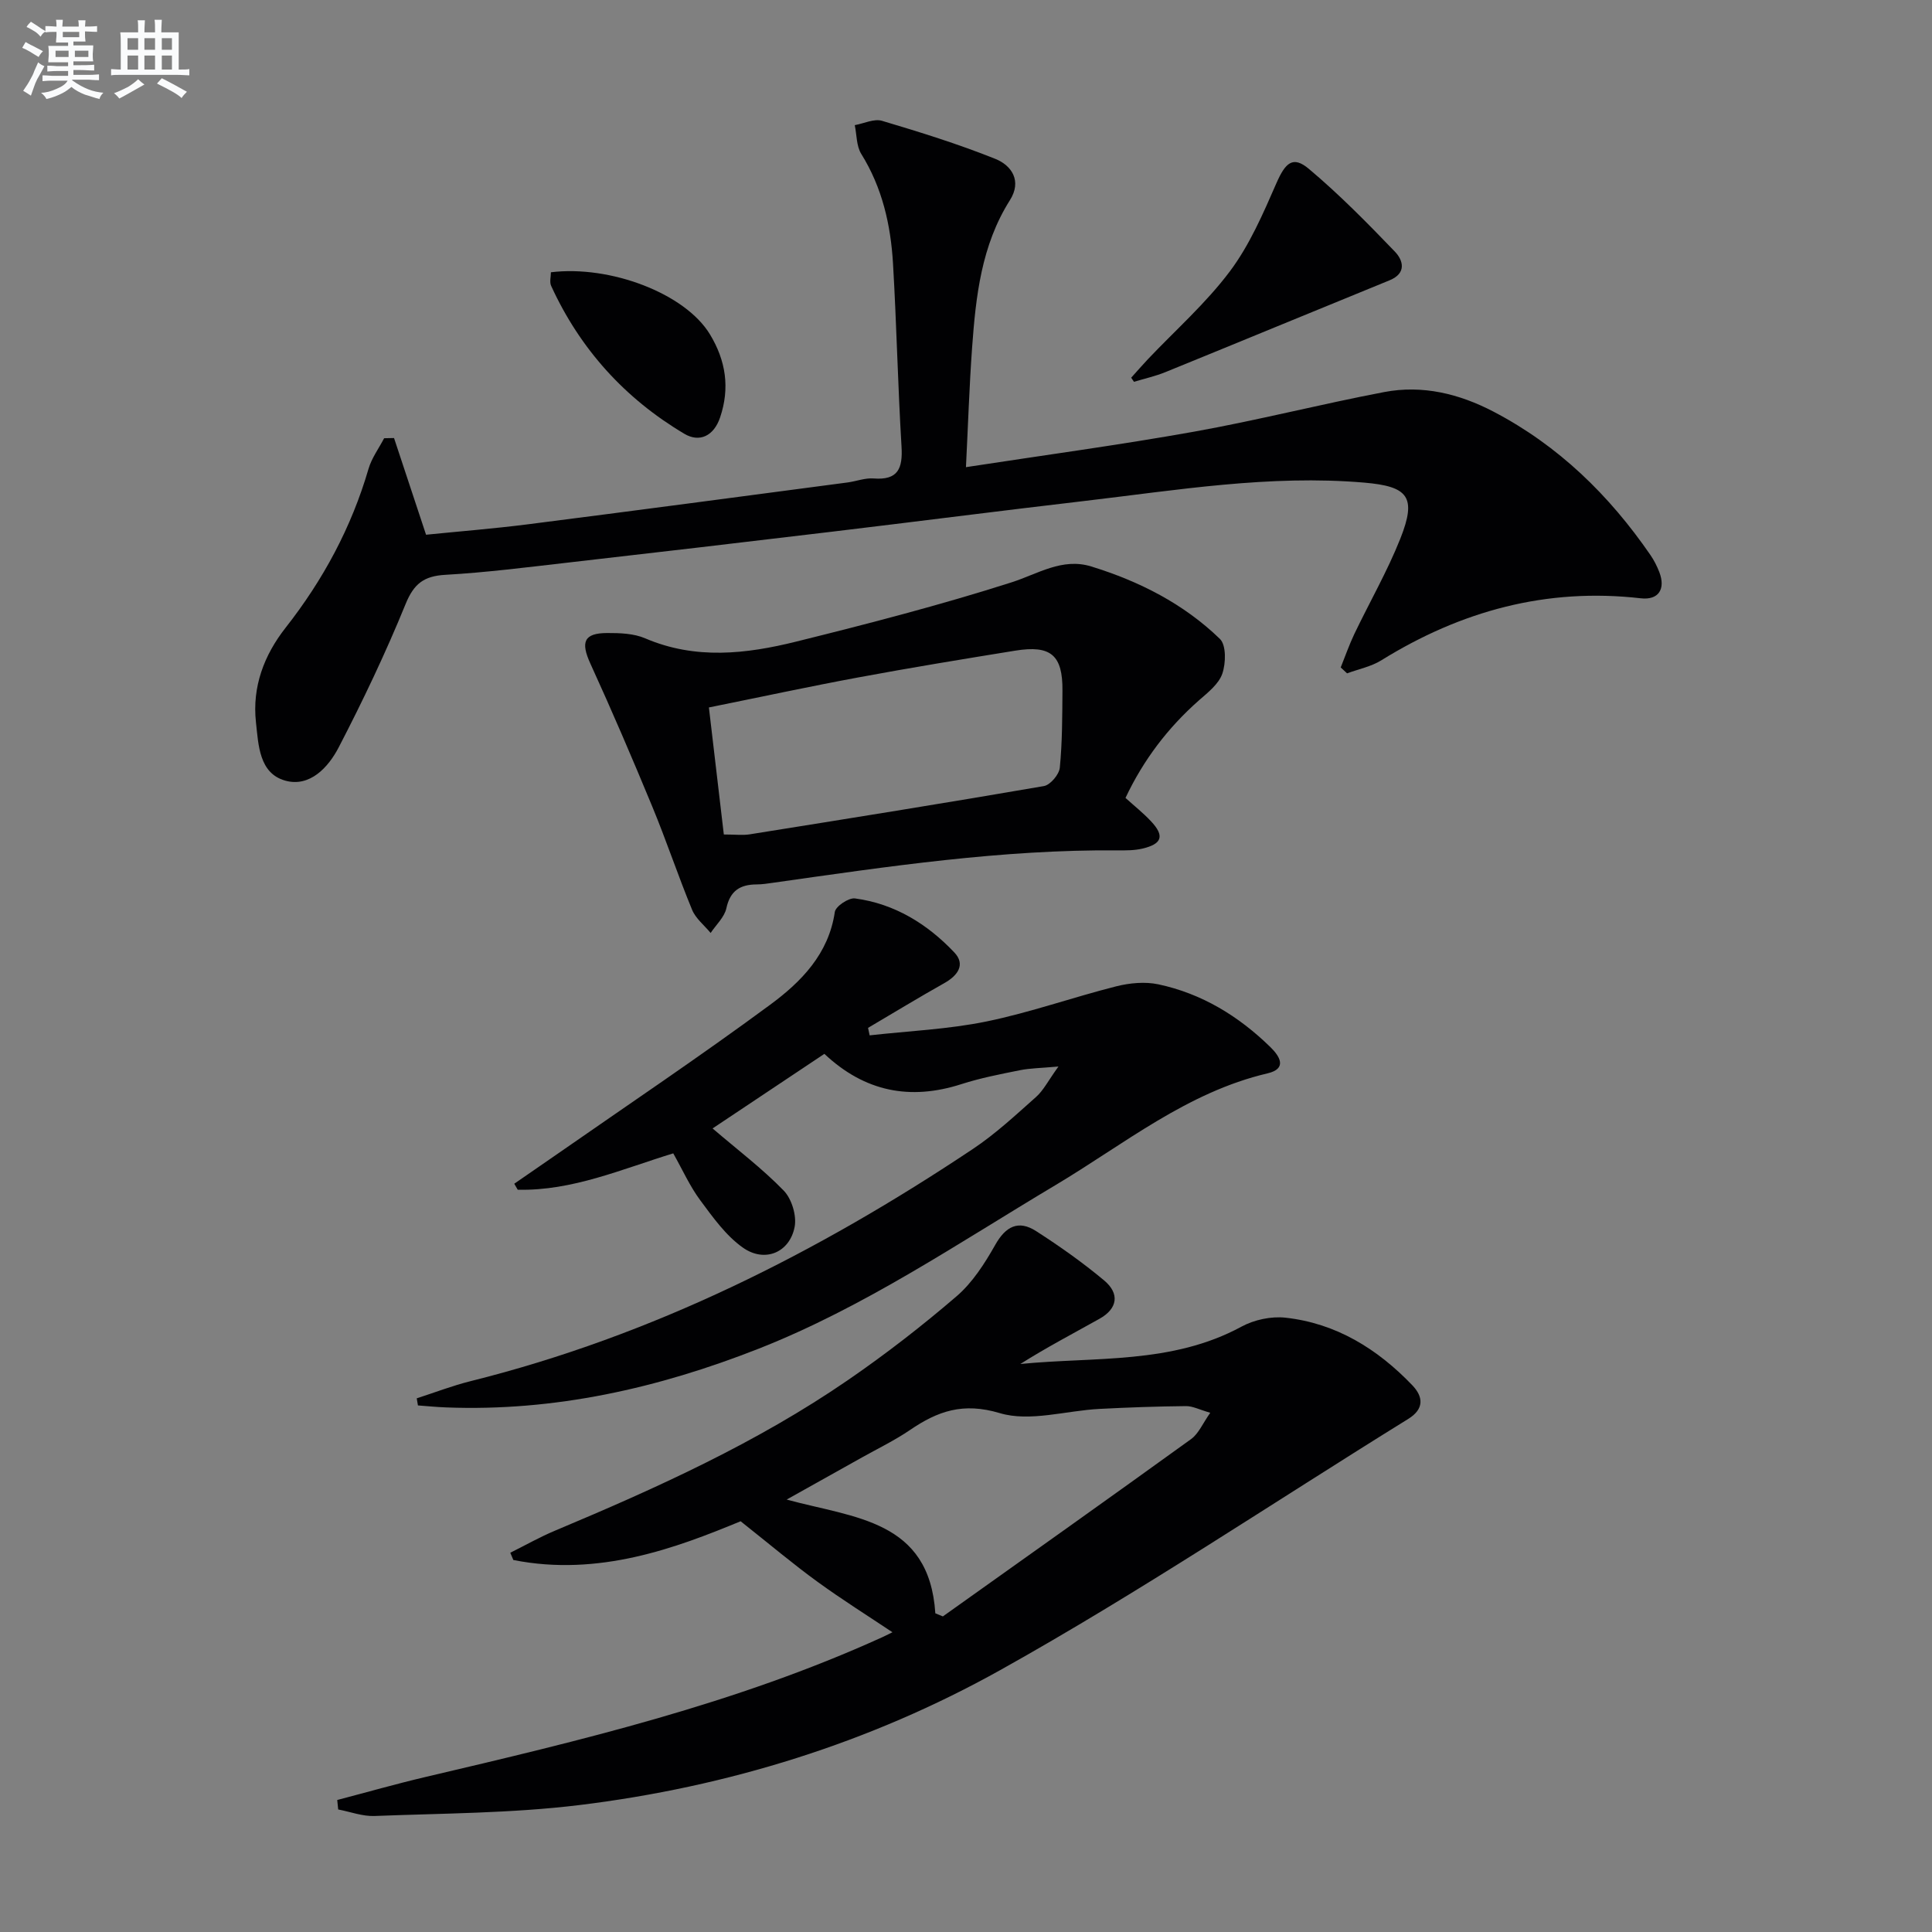 <svg enable-background="new 0 0 400 400" viewBox="0 0 400 400" xmlns="http://www.w3.org/2000/svg"><rect x="0" y="0" width="400" height="400" fill="#808080" stroke="none"/><g fill="#010103"><path d="m153.34 314.96c-13.25 5.48-29.34 11.55-47.06 8.02-.21-.5-.42-1-.63-1.5 3.09-1.54 6.1-3.25 9.28-4.58 21.02-8.82 41.77-18.2 60.63-31.17 7.8-5.36 15.32-11.19 22.5-17.36 3.29-2.83 5.82-6.79 7.99-10.63 2.18-3.87 4.82-5.2 8.47-2.85 4.87 3.13 9.64 6.5 14.08 10.21 3.23 2.7 2.84 5.82-.98 7.95-5.45 3.05-10.98 5.94-16.37 9.35 15.45-1.53 31.35.11 45.8-7.74 2.62-1.42 6.13-2.17 9.07-1.85 10.51 1.15 19.08 6.47 26.28 13.99 2.27 2.37 2.52 4.9-.85 6.98-28.11 17.4-55.61 35.89-84.45 51.99-26.96 15.04-56.46 24.21-87.24 27.96-13.99 1.7-28.2 1.7-42.31 2.25-2.49.1-5.02-.87-7.53-1.35-.07-.65-.13-1.3-.2-1.96 6.08-1.59 12.13-3.32 18.25-4.76 32.17-7.55 64.32-15.18 94.59-28.94.89-.41 1.76-.86 2.11-1.03-5.13-3.43-10.46-6.77-15.53-10.46-4.99-3.62-9.71-7.61-15.9-12.52zm40.31 19.06c.52.21 1.04.43 1.56.64 17.15-12.21 34.33-24.39 51.39-36.71 1.56-1.13 2.41-3.24 3.97-5.45-2.26-.65-3.65-1.4-5.04-1.38-5.97.06-11.95.27-17.91.58-6.93.36-14.4 2.74-20.63.87-7.62-2.28-12.85-.41-18.59 3.5-3.15 2.14-6.61 3.82-9.94 5.68-4.97 2.79-9.96 5.57-15.59 8.72 14.03 3.83 29.53 4.19 30.78 23.55z"/><path d="m81.58 90.69c2.14 6.45 4.27 12.89 6.63 20.02 6.72-.68 13.93-1.25 21.1-2.16 22.06-2.81 44.11-5.75 66.16-8.66 1.81-.24 3.63-.97 5.4-.83 5.1.4 6.05-2.11 5.78-6.61-.76-12.61-1.02-25.24-1.76-37.85-.47-8.02-2.22-15.74-6.58-22.74-1.01-1.63-.92-3.95-1.34-5.95 1.89-.34 3.99-1.38 5.63-.9 7.9 2.35 15.79 4.81 23.44 7.87 3.44 1.37 5.57 4.6 3.05 8.57-5.92 9.36-7.06 19.92-7.83 30.55-.58 8.08-.84 16.19-1.27 24.72 16.15-2.48 31.73-4.58 47.19-7.34 13.2-2.36 26.23-5.7 39.41-8.21 7.93-1.51 15.53.35 22.65 4.07 13.44 7.03 23.94 17.28 32.47 29.68.75 1.09 1.36 2.31 1.84 3.54 1.33 3.49-.15 5.84-3.86 5.41-19.5-2.23-37.21 2.61-53.72 12.85-2.1 1.3-4.7 1.81-7.07 2.69-.44-.41-.88-.81-1.32-1.22.93-2.31 1.75-4.68 2.82-6.93 3.15-6.58 6.82-12.95 9.51-19.71 3.47-8.71 1.61-10.85-7.47-11.63-19.57-1.67-38.78 1.56-58.07 3.82-17.32 2.02-34.61 4.25-51.93 6.32-18.31 2.19-36.62 4.34-54.94 6.43-8.42.96-16.84 2.04-25.29 2.52-4.44.25-6.52 1.83-8.24 6.06-4.12 10.1-8.83 20-13.86 29.69-2.13 4.1-5.97 8.29-11.06 6.86-5.41-1.52-5.54-7.39-6.06-12.11-.8-7.31 1.68-13.86 6.12-19.52 7.8-9.93 13.65-20.79 17.19-32.93.65-2.23 2.13-4.22 3.23-6.33.69 0 1.37-.02 2.05-.04z"/><path d="m86.28 289.51c3.72-1.2 7.38-2.62 11.16-3.56 37.73-9.42 71.86-26.62 104-48.08 4.68-3.12 8.86-7.02 13.08-10.77 1.51-1.34 2.47-3.31 4.62-6.29-3.65.33-5.86.34-7.99.77-4.07.82-8.17 1.61-12.11 2.88-10.6 3.41-20 1.59-28.36-6.27-7.85 5.24-15.52 10.35-23.15 15.44 5.15 4.41 10.29 8.3 14.73 12.87 1.66 1.71 2.71 5.19 2.26 7.52-1.03 5.31-6.19 7.48-10.71 4.29-3.52-2.48-6.21-6.28-8.84-9.82-2.15-2.9-3.65-6.28-5.58-9.7-10.64 3.25-20.91 7.8-32.2 7.53-.24-.41-.48-.83-.72-1.24 2.84-1.96 5.69-3.92 8.53-5.89 14.86-10.35 29.91-20.44 44.48-31.19 6.38-4.71 12.09-10.48 13.36-19.19.17-1.17 2.87-2.98 4.18-2.8 8.19 1.09 14.98 5.29 20.56 11.18 2.36 2.49.74 4.77-2.06 6.35-5.32 2.99-10.54 6.17-15.8 9.27.11.52.22 1.03.33 1.55 8.08-.91 16.28-1.25 24.21-2.88 9.06-1.86 17.85-5 26.84-7.27 2.78-.7 5.94-1 8.7-.42 9.01 1.91 16.64 6.58 23.2 12.98 1.97 1.92 3.57 4.49-.58 5.46-16.67 3.91-29.69 14.67-43.9 23.14-20.13 12-39.55 25.25-61.52 33.89-20.77 8.16-42.17 13-64.64 12.13-1.95-.07-3.89-.27-5.83-.41-.08-.49-.16-.98-.25-1.47z"/><path d="m233.02 165.2c1.85 1.67 3.67 3.12 5.25 4.8 2.89 3.06 2.36 4.75-1.82 5.71-1.6.37-3.3.36-4.96.35-24.02-.21-47.69 3.34-71.38 6.7-1.15.16-2.31.35-3.46.35-3.39.02-5.47 1.28-6.26 4.92-.4 1.86-2.13 3.43-3.26 5.13-1.31-1.59-3.09-2.98-3.84-4.8-2.91-7.05-5.32-14.31-8.24-21.36-4.11-9.94-8.35-19.83-12.82-29.61-2.04-4.47-1.36-6.32 3.51-6.33 2.63-.01 5.49.09 7.84 1.1 10.4 4.46 20.91 3.25 31.29.67 14.93-3.7 29.85-7.57 44.49-12.24 5.52-1.76 10.54-5.17 16.57-3.31 9.94 3.06 19.14 7.73 26.64 15 1.33 1.29 1.24 5.03.5 7.19-.74 2.15-2.98 3.9-4.83 5.52-6.44 5.68-11.5 12.33-15.22 20.21zm-83.16 7.57c2.4 0 3.91.2 5.36-.03 20.32-3.25 40.63-6.49 60.9-9.99 1.33-.23 3.16-2.39 3.3-3.8.52-5.29.51-10.64.55-15.96.06-7.36-2.4-9.47-9.77-8.28-10.81 1.75-21.61 3.52-32.37 5.52-10.22 1.89-20.39 4.09-31.06 6.24 1.07 9.04 2.07 17.56 3.09 26.3z"/><path d="m234.2 78.2c1.16-1.28 2.29-2.59 3.47-3.84 5.71-6.02 12.02-11.59 16.96-18.18 4.08-5.44 6.88-11.95 9.64-18.26 1.85-4.22 3.4-5.74 6.7-2.97 6.3 5.29 12.11 11.2 17.82 17.14 1.73 1.8 2.49 4.48-1.11 5.95-15.48 6.31-30.92 12.71-46.41 19.01-2.09.85-4.32 1.34-6.49 2-.19-.28-.38-.56-.58-.85z"/><path d="m114.06 56.37c12.26-1.5 27.79 4.37 32.93 12.86 3.29 5.44 4.16 11.09 2.1 17.19-1.3 3.86-4.27 5.25-7.39 3.4-12.31-7.3-21.59-17.54-27.58-30.61-.38-.8-.06-1.91-.06-2.84z"/></g><path d="m6.8 9.5c.6.3 1.3.7 2.1 1.1-.4.4-.7.8-.9 1.2-.7-.4-1.3-.8-1.8-1.1s-1.1-.6-1.6-.8c.2-.4.5-.8.7-1.2.4.2.8.5 1.5.8zm.9 6.9c-.3.6-.5 1.1-.7 1.7s-.4 1.1-.6 1.7c-.6-.4-1.1-.7-1.6-1 .7-1 1.2-1.8 1.5-2.4.3-.5.6-1.1.8-1.7.3-.6.5-1.2.8-1.8.3.3.8.6 1.3.8-.7 1.3-1.2 2.2-1.5 2.7zm.1-11c.4.3 1 .7 1.7 1.1-.5.2-.8.6-1.1 1.1-.5-.6-1-1-1.4-1.2s-.9-.6-1.5-.8c.2-.4.5-.7.9-1.1.5.3.9.6 1.4.9zm10.5 13.1c1 .4 2 .6 3.1.7-.4.4-.7.8-.8 1.3-.9-.2-1.9-.6-3-.9-1-.4-2-.9-2.8-1.6-.5.4-1.1.9-1.9 1.3s-1.9.9-3.3 1.2c-.1-.3-.5-.8-1.1-1.3 1 0 2.1-.3 3.2-.8 1.2-.5 1.9-1 2.3-1.7h-3.2c-.4 0-1 0-2 .1v-1.2c1 0 1.7.1 2 .1h3.3v-1h-2.3c-.2 0-.9 0-2 .1v-1.2c1.2 0 1.9.1 2 .1h2.3v-.8h-4.1c0-.7.1-1.2.1-1.6 0-.5 0-1.1-.1-1.8h4.1v-.7h-2.5c0-.6.1-1.1.1-1.6v-.6h-.5c-.4 0-1 0-1.8.1v-1.3c1.2 0 1.9.1 2.1.1h.2c0-.3 0-.8-.1-1.4h1.4c0 .6-.1 1-.1 1.4h3.4c0-.4 0-.8-.1-1.3h1.5c0 .4-.1.9-.1 1.3.7 0 1.5 0 2.5-.1v1.2c-1 0-1.8-.1-2.5-.1v.6c0 .3 0 .8.1 1.5h-2.5v.8h4.1c0 .8-.1 1.3-.1 1.8s0 1 .1 1.5h-4.1v.8h1.4c.8 0 1.8 0 2.9-.1v1.2c-1 0-1.9-.1-2.8-.1h-1.5v1h3.2c.3 0 1 0 2.1-.1v1.2c-1.1 0-1.8-.1-2.1-.1h-3.4l-.1.1c1.4 1 2.4 1.5 3.4 1.9zm-4.1-6.7v-1.3h-2.7v1.3zm2.2-4.1v-1.1h-3.4v1.1zm1.9 4.1v-1.3h-2.8v1.3z" fill="#fafbfc"/><path d="m37 6.7v2.3 5.4c1 0 1.8 0 2.2-.1v1.3c-.6 0-1.5-.1-2.5-.1h-11.9c-.7 0-1.3 0-1.8.1v-1.3c.5 0 1.1.1 2 .1v-5.2c0-1 0-1.8-.1-2.5h3.7c0-1.3 0-2.1-.1-2.5h1.5c0 .4-.1 1.3-.1 2.5h2.2c0-1.2 0-2.1-.1-2.6h1.5c0 .4-.1 1.3-.1 2.6zm-12.3 13.7c-.3-.4-.7-.8-1.1-1.1 1.1-.4 2.1-.9 2.9-1.3.8-.5 1.5-1 2.1-1.6.4.4.9.8 1.3 1.1-2.5 1.4-4.2 2.4-5.2 2.9zm3.9-10.1v-2.4h-2.2v2.4zm0 4.1v-2.9h-2.2v2.9zm3.5-4.1v-2.4h-2.2v2.4zm0 4.1v-2.9h-2.2v2.9zm.4 2.9 1-1.1c.6.3 1.4.7 2.5 1.3s2 1.1 2.7 1.5c-.4.4-.8.8-1.1 1.3-.8-.8-2.5-1.7-5.1-3zm3.1-7v-2.4h-2.1v2.4zm0 4.1v-2.9h-2.1v2.9z" fill="#fafbfc"/></svg>